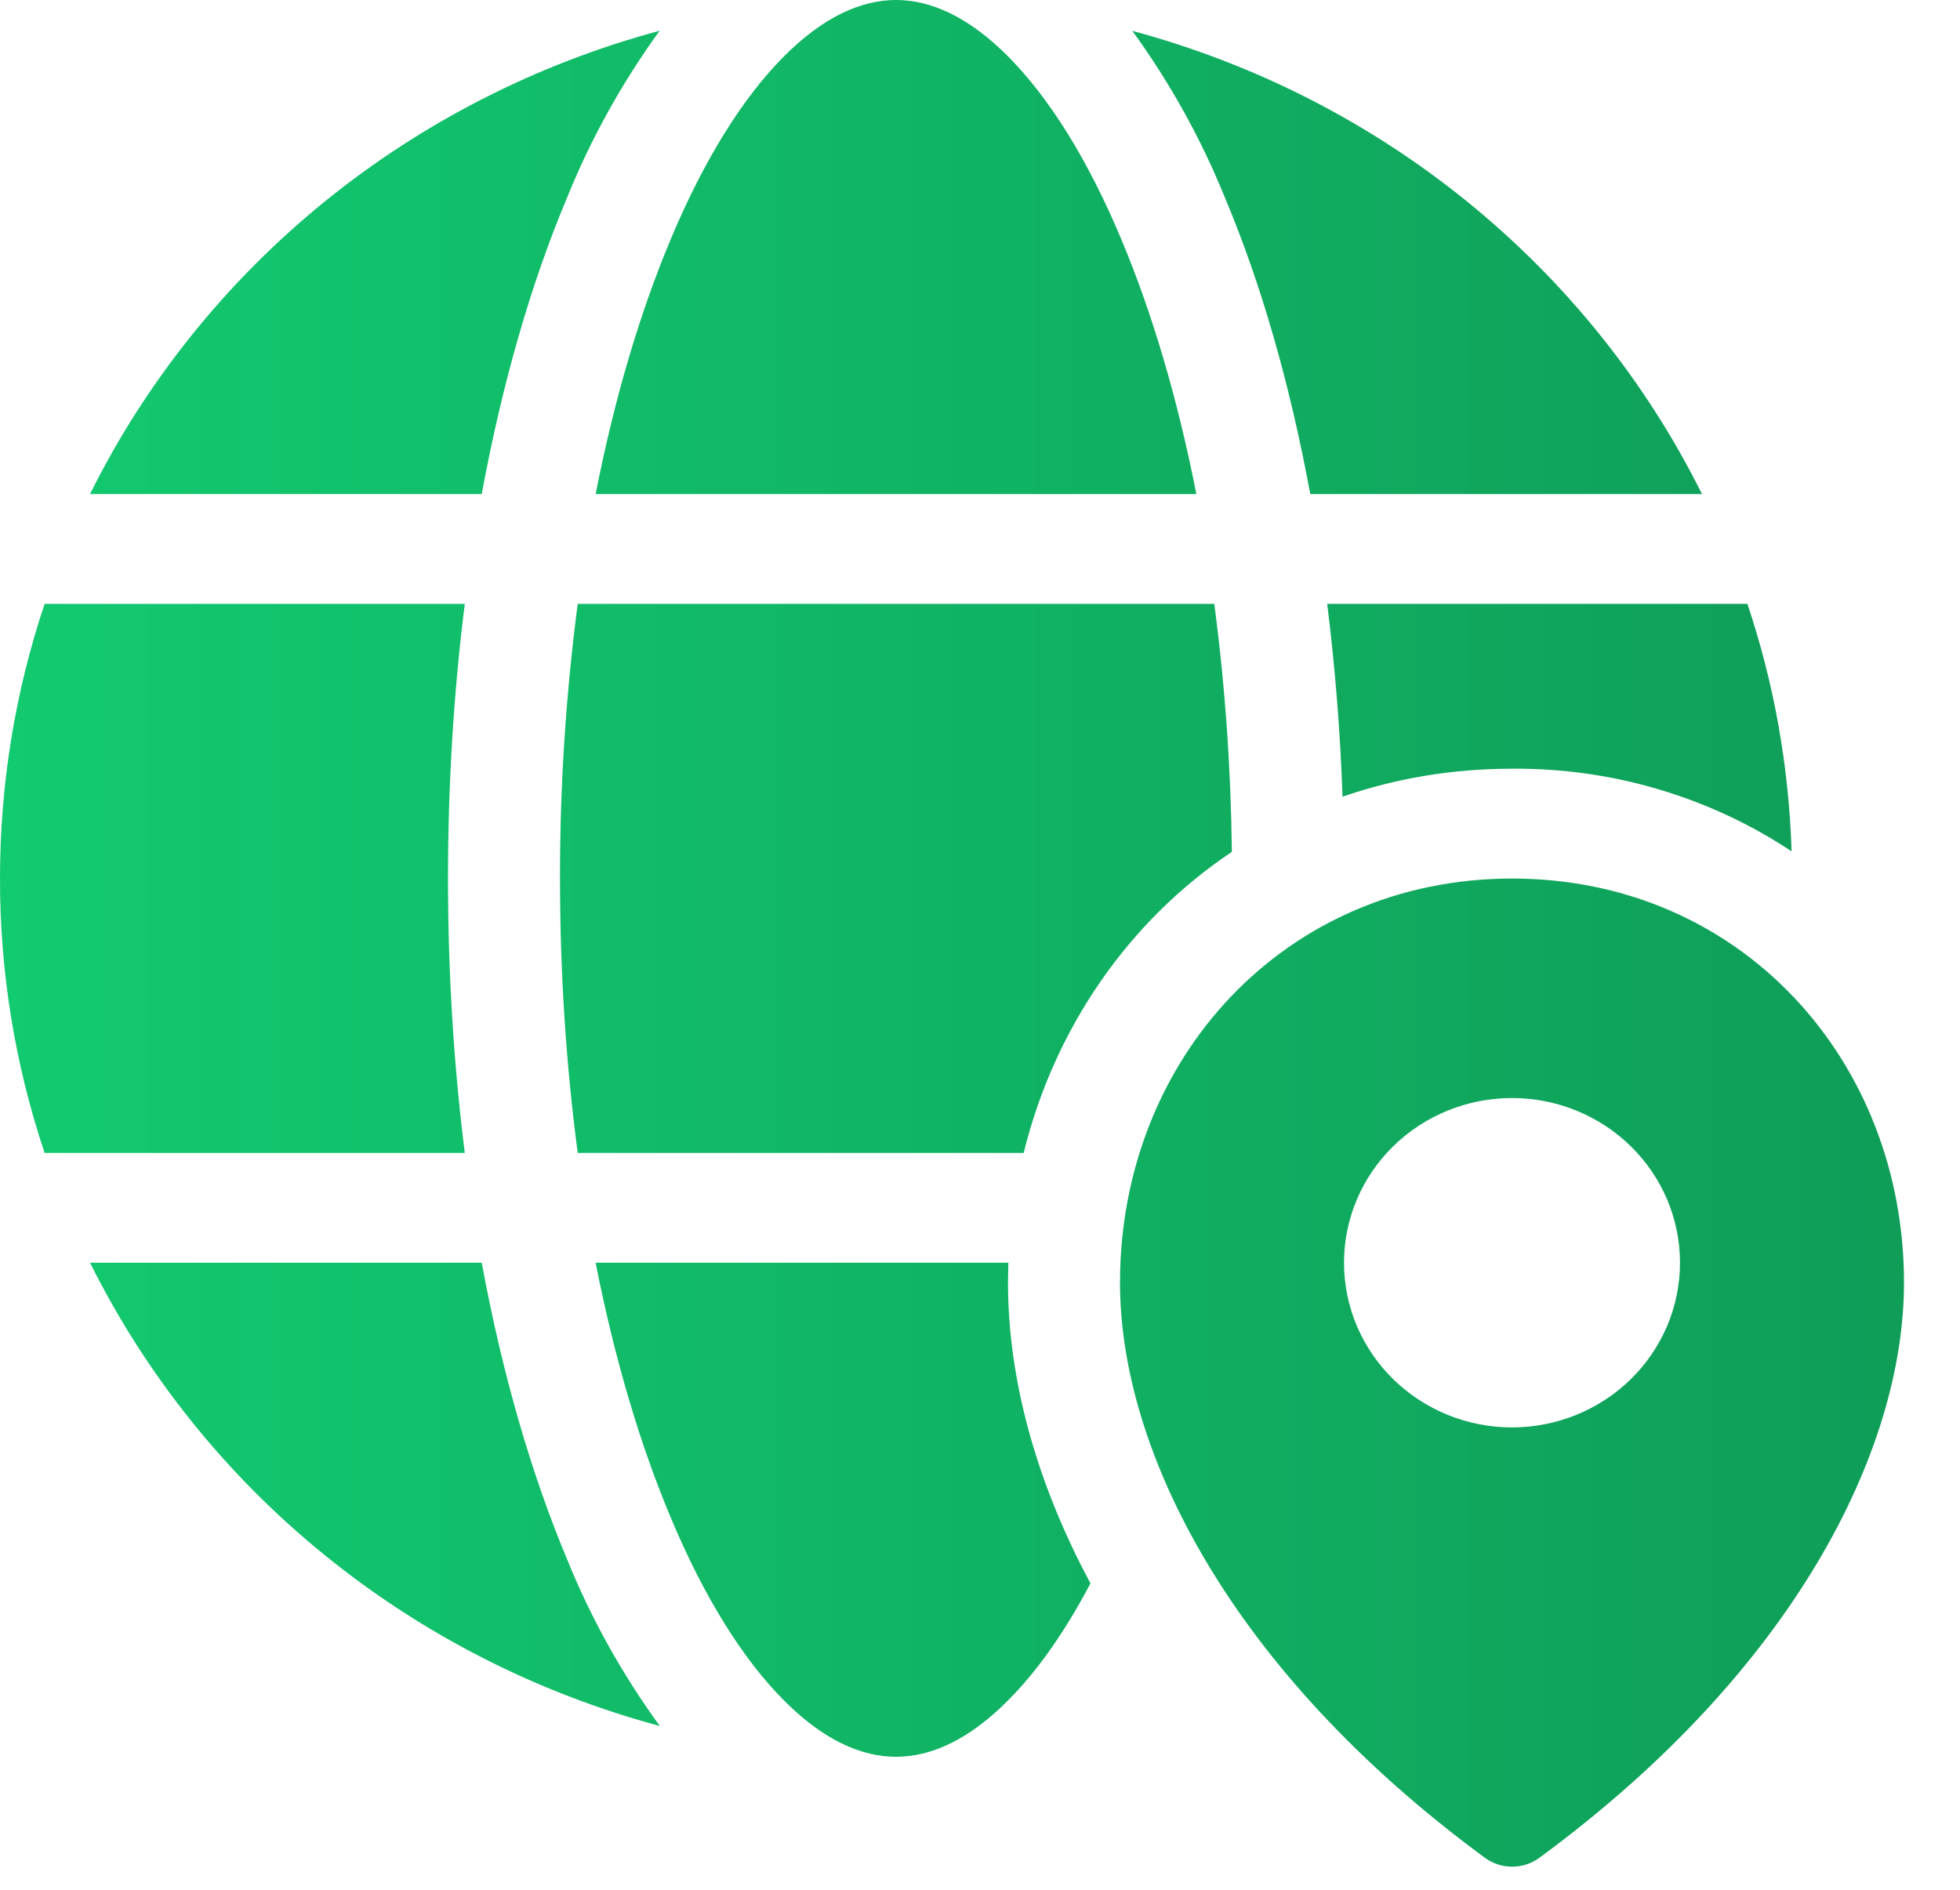<svg width="28" height="27" viewBox="0 0 28 27" fill="none" xmlns="http://www.w3.org/2000/svg">
<path d="M8.509 7.059C8.778 5.69 9.144 4.46 9.581 3.42C10.062 2.27 10.618 1.39 11.194 0.811C11.766 0.234 12.309 0 12.8 0C13.291 0 13.834 0.234 14.406 0.811C14.982 1.392 15.538 2.27 16.019 3.42C16.456 4.46 16.822 5.69 17.091 7.059H8.509ZM8.101 2.824C8.442 1.98 8.887 1.179 9.424 0.439C7.666 0.913 6.031 1.748 4.627 2.889C3.224 4.031 2.085 5.452 1.286 7.059H6.882C7.173 5.48 7.587 4.044 8.101 2.824ZM17.499 2.824C17.157 1.98 16.713 1.18 16.176 0.441C17.934 0.914 19.569 1.749 20.972 2.89C22.375 4.031 23.515 5.453 24.314 7.059H18.718C18.427 5.48 18.013 4.044 17.499 2.824ZM18.96 8.628H24.963C25.338 9.745 25.555 10.931 25.594 12.163C24.415 11.382 23.023 10.971 21.602 10.983C20.738 10.983 19.925 11.124 19.179 11.383C19.147 10.462 19.074 9.543 18.96 8.628ZM17.598 12.171C17.585 10.986 17.502 9.803 17.347 8.628H8.253C8.083 9.929 7.998 11.239 8 12.55C8 13.923 8.09 15.239 8.253 16.472H14.624C15.059 14.703 16.112 13.164 17.598 12.171ZM14.405 18.041H8.509C8.778 19.41 9.144 20.64 9.581 21.68C10.062 22.83 10.618 23.71 11.194 24.289C11.766 24.867 12.309 25.1 12.8 25.1C13.291 25.1 13.834 24.867 14.406 24.289C14.813 23.881 15.21 23.321 15.578 22.622C14.792 21.157 14.4 19.688 14.4 18.326L14.405 18.041ZM1.286 18.041C2.086 19.648 3.225 21.069 4.628 22.21C6.032 23.352 7.667 24.187 9.426 24.66C8.888 23.921 8.443 23.121 8.101 22.278C7.589 21.055 7.173 19.621 6.882 18.041H1.286ZM6.64 16.472H0.637C0.213 15.206 -0.002 13.882 8.76122e-06 12.55C8.76122e-06 11.181 0.224 9.863 0.637 8.628H6.64C6.483 9.875 6.4 11.192 6.4 12.55C6.4 13.909 6.483 15.225 6.64 16.472ZM27.2 18.326C27.2 15.137 24.856 12.552 21.602 12.552C18.349 12.552 16 15.137 16 18.326C16 20.717 17.571 23.864 21.21 26.541C21.442 26.713 21.762 26.713 21.994 26.541C25.635 23.864 27.2 20.717 27.2 18.326ZM24 18.041C24 18.665 23.747 19.264 23.297 19.705C22.847 20.146 22.236 20.394 21.6 20.394C20.963 20.394 20.353 20.146 19.903 19.705C19.453 19.264 19.2 18.665 19.2 18.041C19.2 17.417 19.453 16.818 19.903 16.377C20.353 15.936 20.963 15.688 21.6 15.688C22.236 15.688 22.847 15.936 23.297 16.377C23.747 16.818 24 17.417 24 18.041Z" fill="url(#paint0_linear_30_78)"/>
<defs>
<linearGradient id="paint0_linear_30_78" x1="0" y1="13.335" x2="27.2" y2="13.335" gradientUnits="userSpaceOnUse">
<stop stop-color="#12CA70"/>
<stop offset="1" stop-color="#0F9D58"/>
</linearGradient>
</defs>
</svg>

